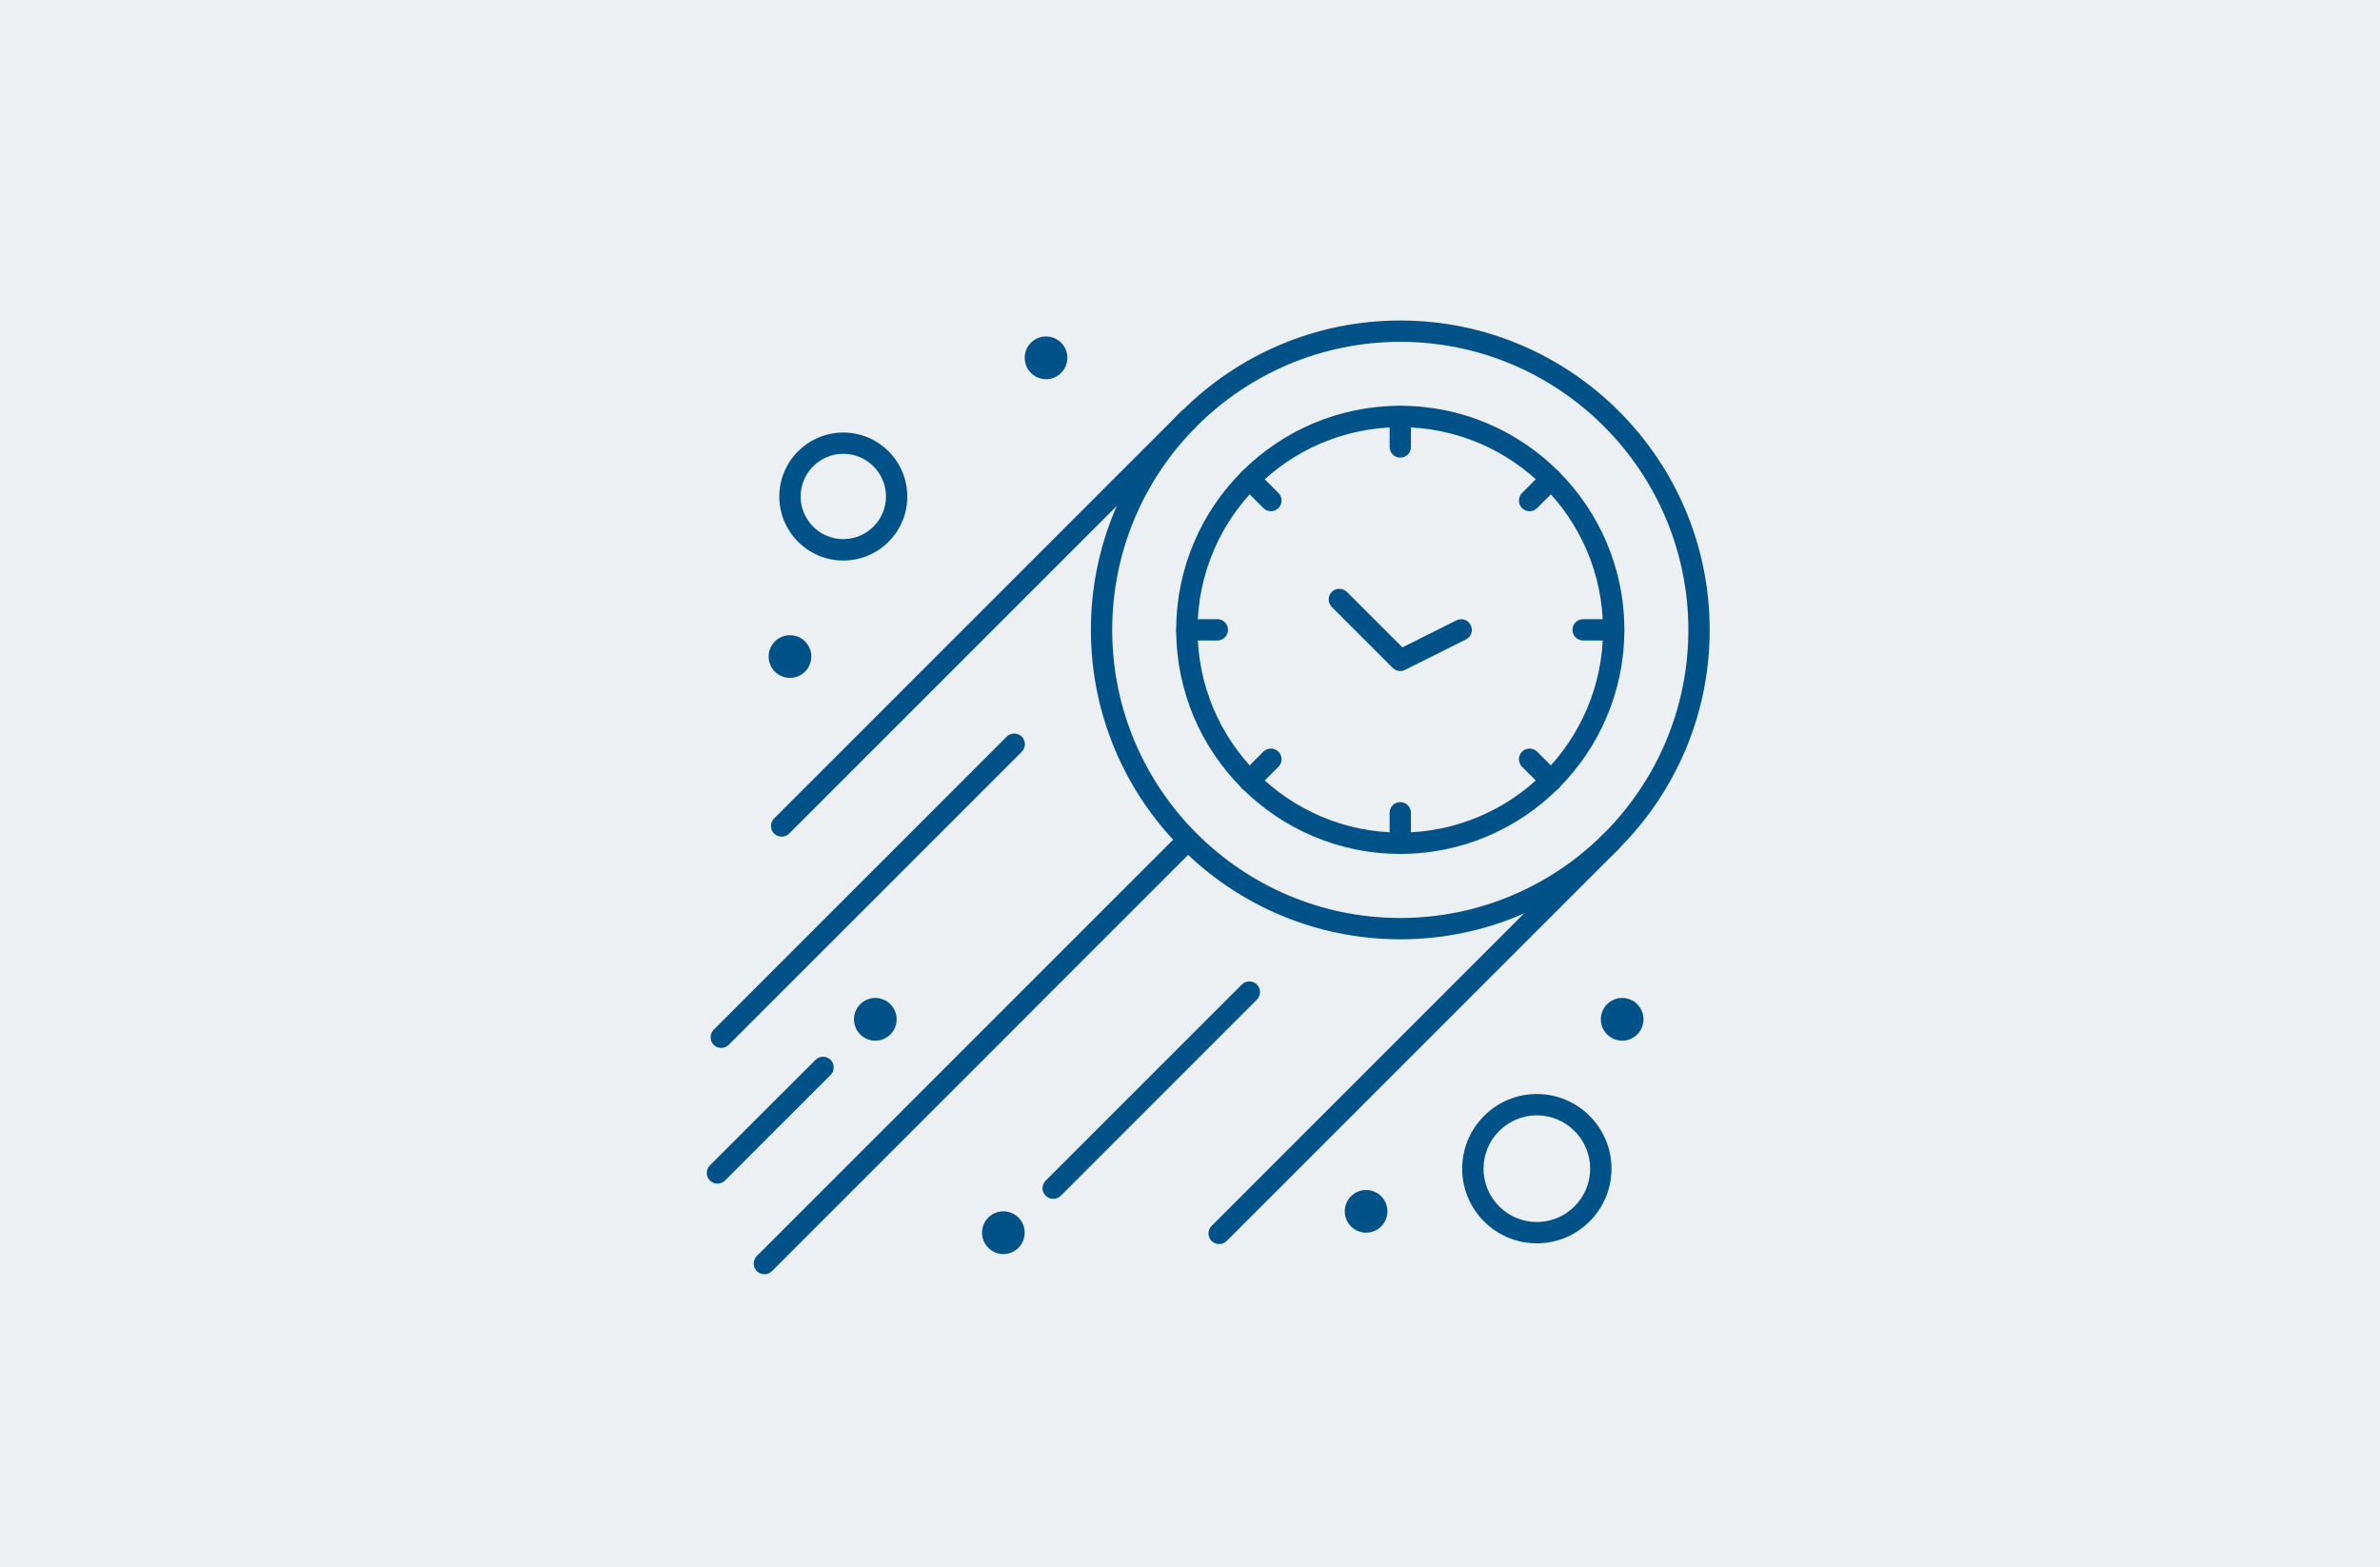 <?xml version="1.0" encoding="UTF-8"?>
<!-- Generator: Adobe Illustrator 28.5.0, SVG Export Plug-In . SVG Version: 9.03 Build 54727)  -->
<svg xmlns="http://www.w3.org/2000/svg" xmlns:xlink="http://www.w3.org/1999/xlink" version="1.0" id="Warstwa_1" x="0px" y="0px" viewBox="0 0 328 216" style="enable-background:new 0 0 328 216;" xml:space="preserve">
<style type="text/css">
	.st0{fill:#ECF0F2;}
	.st1{fill:#02528A;}
</style>
<g id="Warstwa_1_00000123420633227163617720000015259926117312166069_">
	<rect y="0" class="st0" width="328" height="216"></rect>
</g>
<g>
	<g>
		<g>
			<g>
				<g>
					<g>
						<g>
							<path class="st1" d="M192.98,117.68c-17.03,0-30.88-13.85-30.88-30.88c0-17.02,13.85-30.88,30.88-30.88         s30.88,13.86,30.88,30.88C223.86,103.83,210,117.68,192.98,117.68z M192.98,58.87c-15.4,0-27.94,12.53-27.94,27.93         s12.53,27.94,27.94,27.94c15.4,0,27.94-12.54,27.94-27.94S208.38,58.87,192.98,58.87z"></path>
						</g>
						<g>
							<path class="st1" d="M192.98,117.68c-0.81,0-1.47-0.66-1.47-1.47v-4.2c0-0.81,0.66-1.47,1.47-1.47s1.47,0.66,1.47,1.47v4.2         C194.45,117.03,193.79,117.68,192.98,117.68z"></path>
						</g>
						<g>
							<path class="st1" d="M192.98,63.07c-0.81,0-1.47-0.66-1.47-1.47v-4.2c0-0.81,0.66-1.47,1.47-1.47s1.47,0.66,1.47,1.47v4.2         C194.45,62.41,193.79,63.07,192.98,63.07z"></path>
						</g>
						<g>
							<path class="st1" d="M167.77,88.27h-4.2c-0.81,0-1.47-0.66-1.47-1.47s0.66-1.47,1.47-1.47h4.2c0.81,0,1.47,0.66,1.47,1.47         C169.24,87.62,168.58,88.27,167.77,88.27z"></path>
						</g>
						<g>
							<path class="st1" d="M222.38,88.27h-4.2c-0.81,0-1.47-0.66-1.47-1.47s0.66-1.47,1.47-1.47h4.2c0.81,0,1.47,0.66,1.47,1.47         C223.86,87.62,223.2,88.27,222.38,88.27z"></path>
						</g>
						<g>
							<path class="st1" d="M172.18,109.07c-0.38,0-0.75-0.15-1.04-0.43c-0.57-0.57-0.57-1.51,0-2.08l2.97-2.97         c0.57-0.57,1.51-0.57,2.08,0s0.57,1.51,0,2.08l-2.97,2.97C172.93,108.92,172.56,109.07,172.18,109.07z"></path>
						</g>
						<g>
							<path class="st1" d="M210.8,70.45c-0.38,0-0.75-0.14-1.04-0.43c-0.57-0.57-0.57-1.5,0-2.08l2.97-2.97         c0.57-0.57,1.5-0.57,2.08,0c0.57,0.57,0.57,1.5,0,2.08l-2.97,2.97C211.55,70.31,211.18,70.45,210.8,70.45z"></path>
						</g>
						<g>
							<path class="st1" d="M175.15,70.45c-0.38,0-0.75-0.14-1.04-0.43l-2.97-2.97c-0.57-0.57-0.57-1.5,0-2.08         c0.57-0.57,1.5-0.57,2.08,0l2.97,2.97c0.57,0.57,0.57,1.5,0,2.08C175.91,70.31,175.53,70.45,175.15,70.45z"></path>
						</g>
						<g>
							<path class="st1" d="M213.77,109.07c-0.38,0-0.75-0.15-1.04-0.43l-2.97-2.97c-0.57-0.57-0.57-1.51,0-2.08s1.5-0.57,2.08,0         l2.97,2.97c0.57,0.57,0.57,1.51,0,2.08C214.52,108.92,214.15,109.07,213.77,109.07z"></path>
						</g>
						<g>
							<path class="st1" d="M192.98,92.48c-0.38,0-0.76-0.15-1.04-0.43l-8.4-8.4c-0.57-0.57-0.57-1.51,0-2.08s1.51-0.57,2.08,0         l7.65,7.65l7.45-3.73c0.73-0.36,1.61-0.06,1.97,0.66c0.36,0.73,0.07,1.61-0.66,1.97l-8.4,4.2         C193.42,92.42,193.2,92.48,192.98,92.48z"></path>
						</g>
					</g>
				</g>
			</g>
		</g>
		<g>
			<path class="st1" d="M192.98,129.45c-23.51,0-42.64-19.13-42.64-42.64s19.13-42.64,42.64-42.64s42.64,19.13,42.64,42.64     S216.49,129.45,192.98,129.45z M192.98,47.11c-21.89,0-39.7,17.81-39.7,39.7s17.81,39.7,39.7,39.7s39.7-17.81,39.7-39.7     C232.68,64.92,214.87,47.11,192.98,47.11z"></path>
		</g>
		<g>
			<path class="st1" d="M168.02,171.45c-0.38,0-0.75-0.14-1.04-0.43c-0.58-0.57-0.58-1.51,0-2.08l54.06-54.06     c0.57-0.57,1.51-0.57,2.08,0s0.57,1.5,0,2.08l-54.07,54.07C168.78,171.31,168.4,171.45,168.02,171.45z"></path>
		</g>
		<g>
			<path class="st1" d="M107.72,115.3c-0.38,0-0.75-0.14-1.04-0.42c-0.57-0.57-0.57-1.51,0-2.08l56.15-56.15     c0.57-0.57,1.51-0.57,2.08,0s0.57,1.5,0,2.08l-56.15,56.15C108.47,115.16,108.09,115.3,107.72,115.3z"></path>
		</g>
		<g>
			<path class="st1" d="M99.4,144.42c-0.37,0-0.75-0.14-1.04-0.43c-0.57-0.57-0.57-1.5,0-2.08l40.38-40.39     c0.57-0.57,1.5-0.57,2.08,0c0.57,0.58,0.57,1.51,0,2.08l-40.38,40.38C100.15,144.28,99.78,144.42,99.4,144.42z"></path>
		</g>
		<g>
			<path class="st1" d="M145.15,165.22c-0.38,0-0.75-0.15-1.04-0.43c-0.58-0.57-0.58-1.51,0-2.08l27.03-27.03     c0.57-0.57,1.5-0.57,2.08,0c0.57,0.57,0.57,1.5,0,2.08l-27.03,27.04C145.9,165.07,145.53,165.22,145.15,165.22z"></path>
		</g>
		<g>
			<path class="st1" d="M98.87,163.12c-0.38,0-0.75-0.15-1.04-0.43c-0.57-0.57-0.57-1.51,0-2.08l14.56-14.55     c0.57-0.57,1.51-0.57,2.08,0c0.57,0.57,0.57,1.5,0,2.08L99.91,162.7C99.62,162.97,99.25,163.12,98.87,163.12z"></path>
		</g>
		<g>
			<path class="st1" d="M105.34,175.61c-0.38,0-0.75-0.15-1.04-0.43c-0.57-0.57-0.57-1.51,0-2.08l58.22-58.22     c0.57-0.57,1.51-0.57,2.08,0c0.58,0.57,0.58,1.5,0,2.08l-58.22,58.23C106.1,175.47,105.72,175.61,105.34,175.61z"></path>
		</g>
		<g>
			<path class="st1" d="M116.22,77.25c-4.86,0-8.82-3.96-8.82-8.82s3.96-8.82,8.82-8.82c4.87,0,8.82,3.96,8.82,8.82     C125.05,73.29,121.09,77.25,116.22,77.25z M116.22,62.54c-3.24,0-5.88,2.64-5.88,5.88s2.64,5.88,5.88,5.88s5.88-2.64,5.88-5.88     S119.46,62.54,116.22,62.54z"></path>
		</g>
		<g>
			<path class="st1" d="M211.8,171.35c-5.68,0-10.29-4.62-10.29-10.29c0-5.68,4.62-10.29,10.29-10.29c5.68,0,10.29,4.62,10.29,10.29     C222.09,166.73,217.47,171.35,211.8,171.35z M211.8,153.71c-4.05,0-7.35,3.3-7.35,7.35s3.3,7.35,7.35,7.35s7.35-3.3,7.35-7.35     C219.15,157.01,215.85,153.71,211.8,153.71z"></path>
		</g>
		<path class="st1" d="M144.16,46.37c1.62,0,2.94,1.31,2.94,2.94c0,1.62-1.32,2.95-2.94,2.95s-2.94-1.32-2.94-2.95    S142.53,46.37,144.16,46.37z"></path>
		<path class="st1" d="M108.87,87.54c1.62,0,2.94,1.31,2.94,2.94c0,1.62-1.31,2.94-2.94,2.94c-1.62,0-2.94-1.31-2.94-2.94    S107.25,87.54,108.87,87.54z"></path>
		<path class="st1" d="M120.63,137.53c1.62,0,2.94,1.32,2.94,2.95c0,1.62-1.31,2.94-2.94,2.94c-1.62,0-2.94-1.32-2.94-2.94    C117.69,138.85,119.01,137.53,120.63,137.53z"></path>
		<path class="st1" d="M223.56,137.53c1.62,0,2.94,1.32,2.94,2.95c0,1.62-1.32,2.94-2.94,2.94s-2.94-1.32-2.94-2.94    C220.62,138.85,221.94,137.53,223.56,137.53z"></path>
		<path class="st1" d="M188.27,164c1.62,0,2.94,1.31,2.94,2.94c0,1.62-1.32,2.94-2.94,2.94s-2.94-1.32-2.94-2.94    C185.33,165.31,186.65,164,188.27,164z"></path>
		<path class="st1" d="M138.28,166.94c1.62,0,2.94,1.31,2.94,2.94c0,1.62-1.32,2.95-2.94,2.95s-2.94-1.32-2.94-2.95    C135.34,168.25,136.65,166.94,138.28,166.94z"></path>
	</g>
</g>
</svg>
